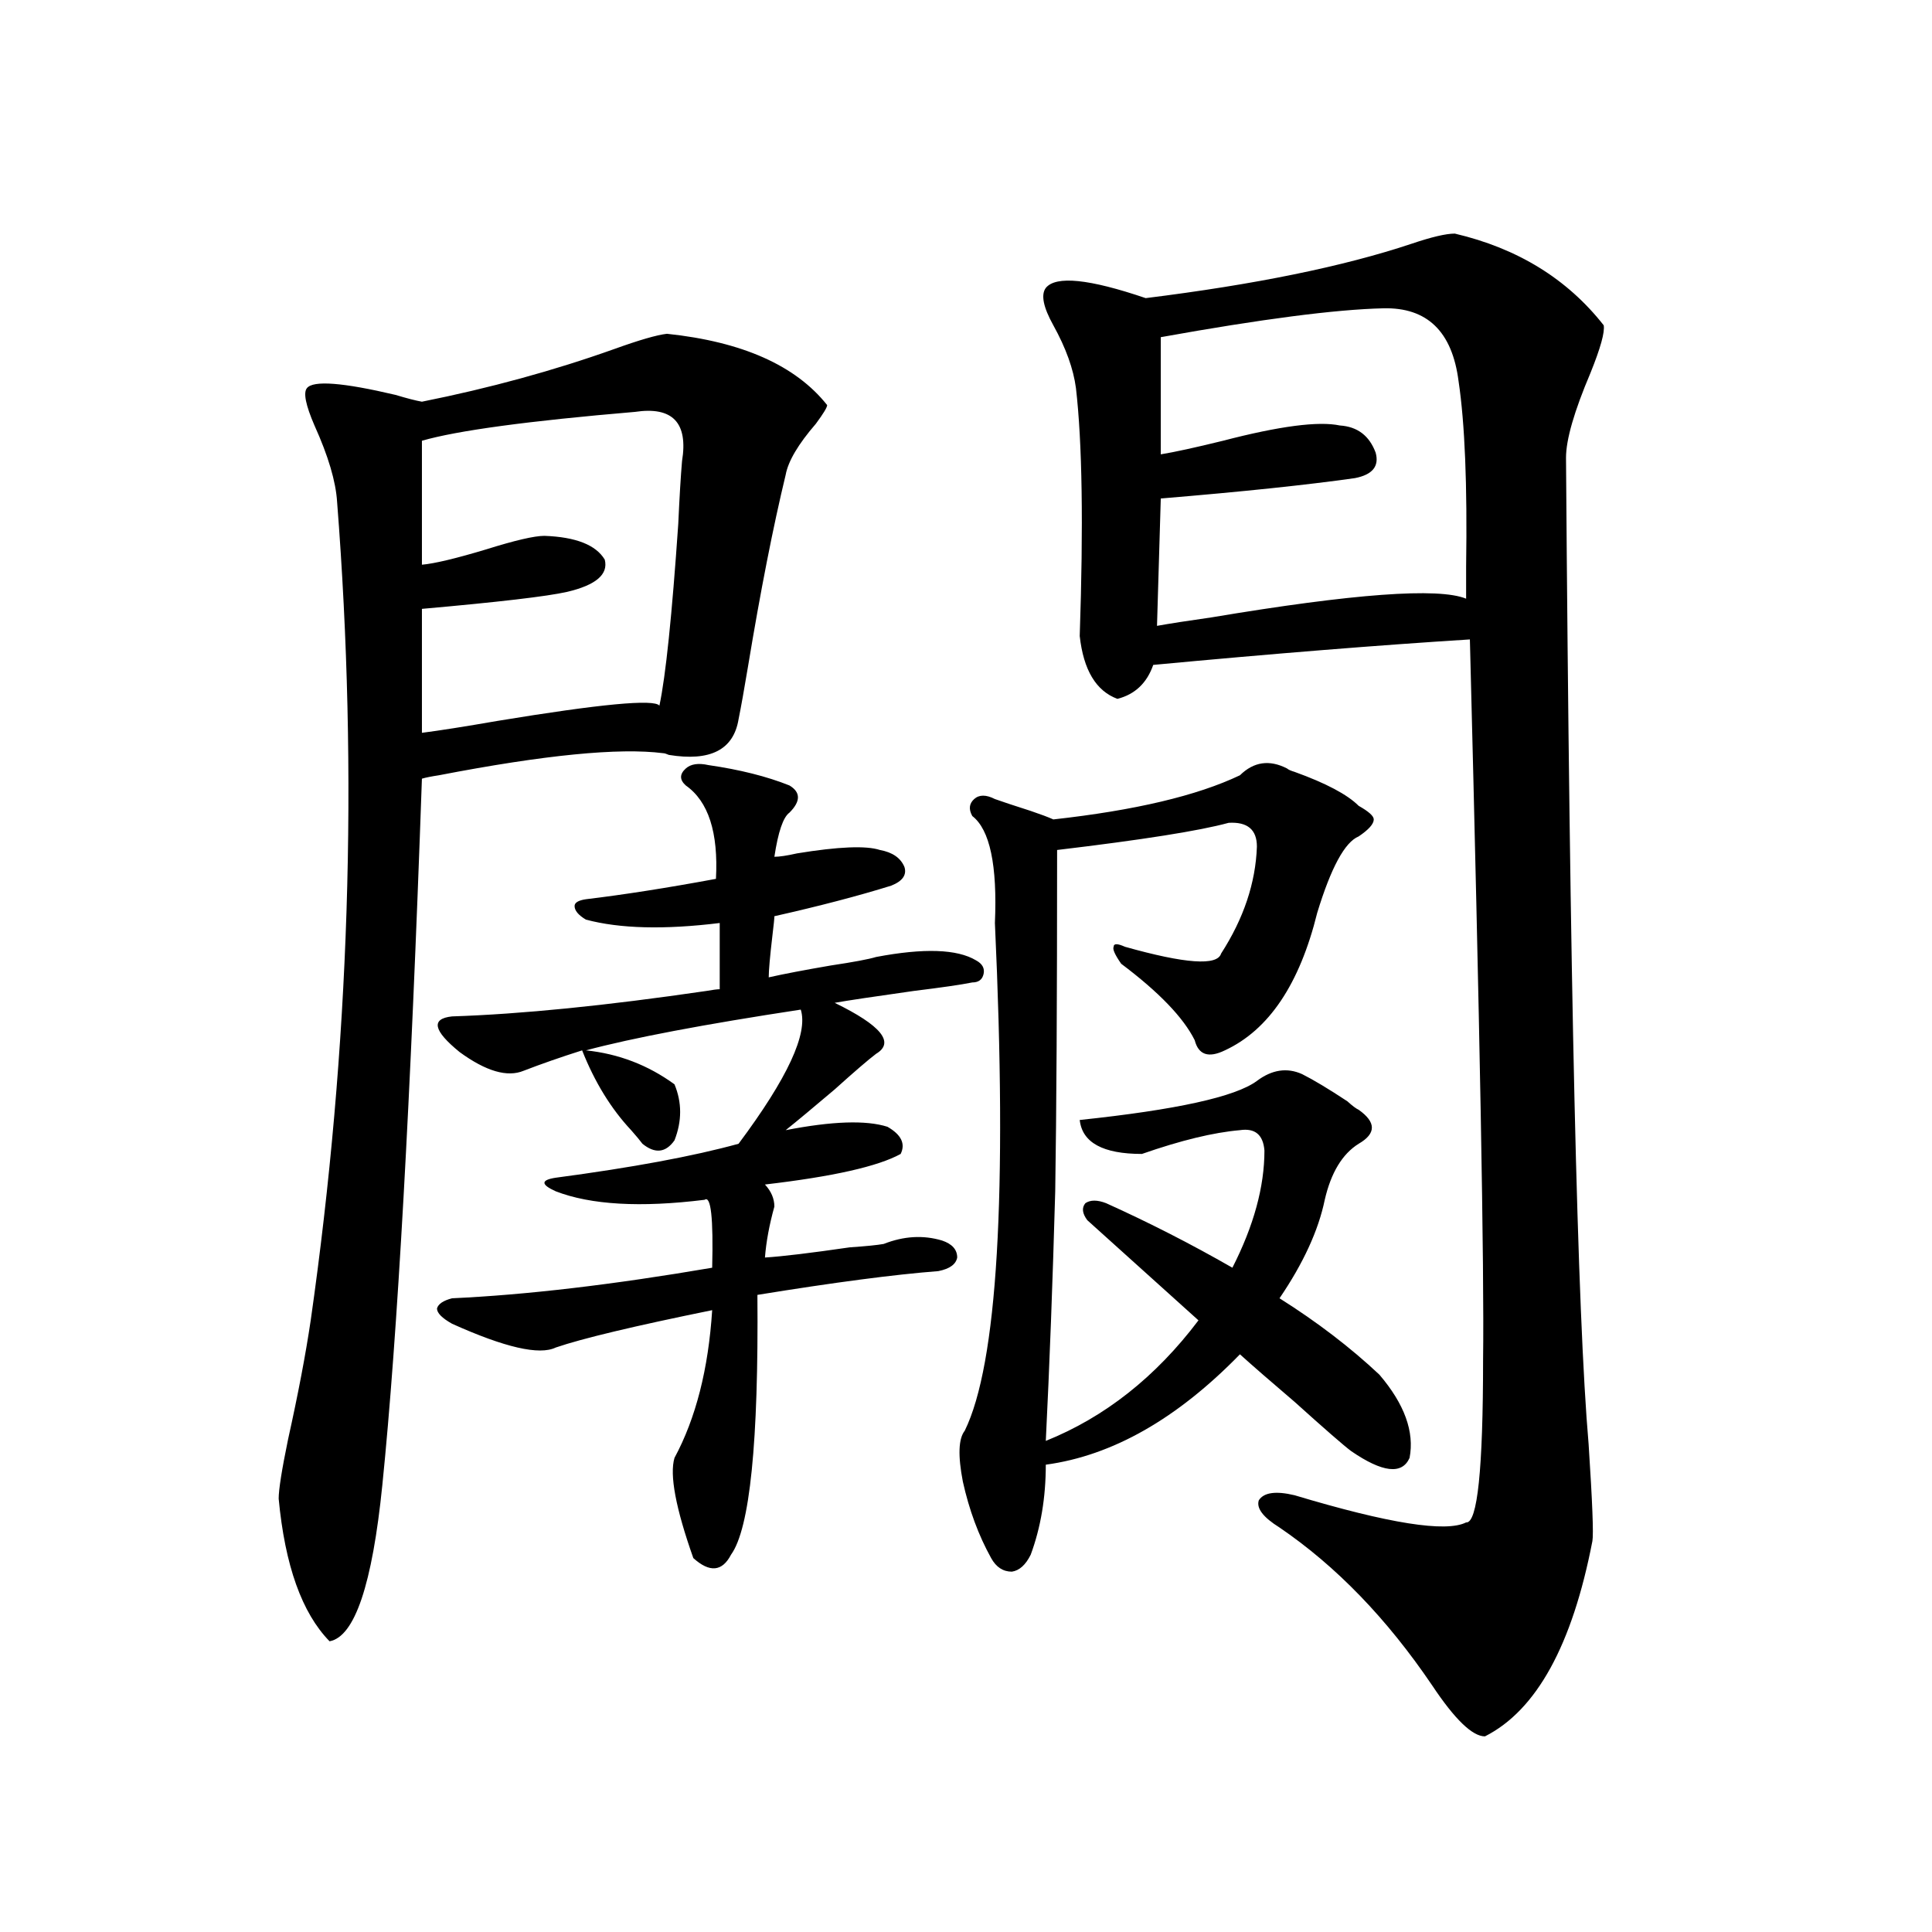 <?xml version="1.0" encoding="utf-8"?>
<!-- Generator: Adobe Illustrator 16.0.0, SVG Export Plug-In . SVG Version: 6.00 Build 0)  -->
<!DOCTYPE svg PUBLIC "-//W3C//DTD SVG 1.1//EN" "http://www.w3.org/Graphics/SVG/1.1/DTD/svg11.dtd">
<svg version="1.1" id="图层_1" xmlns="http://www.w3.org/2000/svg" xmlns:xlink="http://www.w3.org/1999/xlink" x="0px" y="0px"
	 width="1000px" height="1000px" viewBox="0 0 1000 1000" enable-background="new 0 0 1000 1000" xml:space="preserve">
<path d="M345.211,172.766c39.023,4.106,66.66,16.411,82.925,36.914c0,1.181-1.951,4.395-5.854,9.668
	c-9.115,10.547-14.313,19.336-15.609,26.367c-6.509,26.958-13.018,60.067-19.512,99.316c-1.951,11.728-3.582,20.806-4.878,27.246
	c-2.606,15.82-14.634,21.973-36.097,18.457c-1.311-0.577-2.286-0.879-2.927-0.879c-22.773-2.925-61.462,0.879-116.095,11.426
	c-3.902,0.591-6.829,1.181-8.78,1.758c-5.854,166.992-12.683,288.872-20.487,365.625c-5.213,51.554-14.313,78.511-27.316,80.859
	c-14.313-14.653-23.094-39.249-26.341-73.828c0-4.683,1.616-14.941,4.878-30.762c5.198-23.429,9.101-43.945,11.707-61.523
	c20.152-141.202,24.71-282.417,13.658-423.633c-0.655-10.547-4.558-23.73-11.707-39.551c-4.558-10.547-5.854-16.987-3.902-19.336
	c3.247-4.093,18.536-2.925,45.853,3.516c5.854,1.758,10.396,2.938,13.658,3.516c35.121-7.031,68.291-16.108,99.51-27.246
	C330.897,175.993,339.998,173.356,345.211,172.766z M328.626,213.195c-55.288,4.696-92.04,9.668-110.241,14.941v64.16
	c6.494-0.577,17.561-3.214,33.17-7.91c14.954-4.683,25.03-7.031,30.243-7.031c16.25,0.591,26.661,4.696,31.219,12.305
	c1.951,7.622-4.558,13.184-19.512,16.699c-10.411,2.349-35.456,5.273-75.12,8.789v64.16c9.101-1.167,22.104-3.214,39.023-6.152
	c53.322-8.789,81.294-11.426,83.9-7.91c3.247-15.229,6.494-46.582,9.756-94.043c0.641-14.063,1.296-24.897,1.951-32.52
	C356.263,218.771,348.138,210.271,328.626,213.195z M366.674,396.008c16.25,2.349,30.243,5.864,41.95,10.547
	c5.854,3.516,5.854,8.212,0,14.063c-3.262,2.349-5.854,9.97-7.805,22.852c2.592,0,6.494-0.577,11.707-1.758
	c21.463-3.516,35.762-4.093,42.926-1.758c6.494,1.181,10.731,4.106,12.683,8.789c1.296,4.106-0.976,7.333-6.829,9.668
	c-16.92,5.273-37.072,10.547-60.486,15.82c0,1.181-0.335,4.395-0.976,9.668c-1.311,11.138-1.951,18.457-1.951,21.973
	c7.805-1.758,18.536-3.804,32.194-6.152c11.707-1.758,19.512-3.214,23.414-4.395c24.71-4.683,41.95-4.093,51.706,1.758
	c3.247,1.758,4.543,4.106,3.902,7.031c-0.655,2.938-2.606,4.395-5.854,4.395c-5.854,1.181-15.944,2.637-30.243,4.395
	c-20.822,2.938-34.48,4.985-40.975,6.152c24.055,11.728,31.219,20.517,21.463,26.367c-3.902,2.938-11.066,9.091-21.463,18.457
	c-11.066,9.38-19.512,16.411-25.365,21.094c24.055-4.683,41.615-5.273,52.682-1.758c7.149,4.106,9.421,8.789,6.829,14.063
	c-11.707,6.454-35.121,11.728-70.242,15.82c3.247,3.516,4.878,7.333,4.878,11.426c-2.606,9.38-4.237,18.169-4.878,26.367
	c9.101-0.577,23.734-2.335,43.901-5.273c8.445-0.577,14.299-1.167,17.561-1.758c10.396-4.093,20.487-4.683,30.243-1.758
	c5.198,1.758,7.805,4.696,7.805,8.789c-0.655,3.516-3.902,5.864-9.756,7.031c-22.773,1.758-53.992,5.864-93.656,12.305
	c0.641,76.177-3.902,121.001-13.658,134.473c-4.558,8.789-11.066,9.38-19.512,1.758c-9.115-25.776-12.362-43.066-9.756-51.855
	c11.052-20.503,17.561-45.991,19.512-76.465c-40.334,8.212-67.315,14.653-80.974,19.336c-8.46,4.106-26.341,0-53.657-12.305
	c-5.213-2.925-7.805-5.562-7.805-7.91c0.641-2.335,3.247-4.093,7.805-5.273c38.368-1.758,83.245-7.031,134.631-15.82
	c0.641-25.776-0.655-37.491-3.902-35.156c-33.17,4.106-58.87,2.637-77.071-4.395c-3.902-1.758-5.854-3.214-5.854-4.395
	c0-1.167,1.951-2.046,5.854-2.637c39.664-5.273,71.218-11.124,94.632-17.578c25.365-33.976,36.097-57.129,32.194-69.434
	c-50.09,7.622-87.162,14.653-111.217,21.094c16.905,1.758,32.194,7.622,45.853,17.578c3.902,9.38,3.902,19.048,0,29.004
	c-4.558,6.454-10.091,7.031-16.585,1.758c-1.311-1.758-3.262-4.093-5.854-7.031c-10.411-11.124-18.871-24.897-25.365-41.309
	c-11.066,3.516-21.143,7.031-30.243,10.547c-8.46,3.516-19.512,0.302-33.17-9.668c-13.658-11.124-14.969-17.276-3.902-18.457
	c35.762-1.167,79.663-5.562,131.704-13.184c3.247-0.577,5.519-0.879,6.829-0.879v-34.277c-28.627,3.516-51.706,2.938-69.267-1.758
	c-3.902-2.335-5.854-4.683-5.854-7.031c0-1.758,1.951-2.925,5.854-3.516c19.512-2.335,41.95-5.851,67.315-10.547
	c1.296-24.019-3.902-40.128-15.609-48.34c-3.262-2.925-3.262-5.851,0-8.789C357.559,395.431,361.461,394.841,366.674,396.008z
	 M562.767,631.555c-2.606-3.516-2.927-6.44-0.976-8.789c2.592-1.758,6.174-1.758,10.731,0c22.104,9.97,43.901,21.094,65.364,33.398
	c11.052-21.671,16.585-41.886,16.585-60.645c-0.655-8.198-4.878-11.714-12.683-10.547c-13.658,1.181-30.578,5.273-50.73,12.305
	c-20.167,0-30.898-5.851-32.194-17.578c50.075-5.273,80.639-12.003,91.705-20.215c7.805-5.851,15.609-7.031,23.414-3.516
	c5.854,2.938,13.658,7.622,23.414,14.063c2.592,2.349,4.543,3.817,5.854,4.395c9.101,6.454,9.101,12.305,0,17.578
	c-8.46,5.273-14.313,14.941-17.561,29.004c-3.262,15.82-11.066,32.821-23.414,50.977c19.512,12.305,36.737,25.488,51.706,39.551
	c13.003,15.243,18.201,29.595,15.609,43.066c-3.902,8.789-13.993,7.622-30.243-3.516c-3.902-2.925-13.658-11.426-29.268-25.488
	c-12.362-10.547-21.798-18.745-28.292-24.609c-32.529,33.398-66.02,52.446-100.485,57.129c0,17.001-2.606,32.52-7.805,46.582
	c-2.606,5.273-5.854,8.212-9.756,8.789c-4.558,0-8.14-2.335-10.731-7.031c-6.509-11.714-11.387-24.897-14.634-39.551
	c-2.606-13.472-2.286-22.261,0.976-26.367c16.905-34.565,22.104-122.168,15.609-262.793c1.296-29.883-2.606-48.34-11.707-55.371
	c-1.951-3.516-1.631-6.44,0.976-8.789c2.592-2.335,6.174-2.335,10.731,0c3.247,1.181,9.421,3.228,18.536,6.152
	c5.198,1.758,9.101,3.228,11.707,4.395c42.271-4.683,74.465-12.305,96.583-22.852c7.149-7.031,15.274-8.198,24.39-3.516
	c0.641,0.591,1.951,1.181,3.902,1.758c16.25,5.864,27.316,11.728,33.17,17.578c5.198,2.938,7.805,5.273,7.805,7.031
	c0,2.349-2.606,5.273-7.805,8.789c-7.164,2.938-14.313,16.122-21.463,39.551c-9.115,36.914-25.045,60.645-47.804,71.191
	c-8.46,4.106-13.658,2.349-15.609-5.273c-5.854-11.714-18.536-24.897-38.048-39.551c-3.262-4.683-4.558-7.608-3.902-8.789
	c0-1.758,1.951-1.758,5.854,0c31.219,8.789,47.804,9.97,49.755,3.516c11.707-18.155,17.881-36.612,18.536-55.371
	c0-8.789-4.878-12.882-14.634-12.305c-14.969,4.106-44.557,8.789-88.778,14.063c0,77.344-0.335,136.23-0.976,176.66
	c-1.311,46.884-2.927,89.95-4.878,129.199c30.563-12.305,56.904-33.097,79.022-62.402L562.767,631.555z M753.006,120.91
	c32.515,7.622,58.2,23.442,77.071,47.461c0.641,3.516-1.631,11.728-6.829,24.609c-8.46,19.927-12.683,34.579-12.683,43.945
	c1.951,273.052,5.854,443.271,11.707,510.645c1.951,29.883,2.592,46.582,1.951,50.098c-10.411,53.901-28.947,87.589-55.608,101.074
	c-6.509,0-15.609-8.789-27.316-26.367c-23.414-34.579-49.755-61.812-79.022-81.738c-8.46-5.273-12.042-9.956-10.731-14.063
	c2.592-4.093,8.78-4.972,18.536-2.637c48.779,14.653,78.367,19.336,88.778,14.063c5.854,0.591,8.78-27.534,8.78-84.375
	c0.641-46.28-1.631-170.508-6.829-372.656c-46.828,2.938-101.461,7.333-163.898,13.184c-3.262,9.38-9.436,15.243-18.536,17.578
	c-11.066-4.093-17.561-14.941-19.512-32.52c1.951-57.417,1.296-100.195-1.951-128.32c-1.311-9.956-5.213-20.792-11.707-32.52
	c-5.213-9.366-6.509-15.82-3.902-19.336c5.198-6.44,22.438-4.683,51.706,5.273c56.584-7.031,102.437-16.397,137.558-28.125
	C740.964,122.668,748.448,120.91,753.006,120.91z M715.934,159.582c-24.725,0.591-63.093,5.575-115.119,14.941v60.645
	c7.149-1.167,17.881-3.516,32.194-7.031c29.268-7.608,49.42-10.245,60.486-7.91c9.101,0.591,15.274,5.273,18.536,14.063
	c1.951,7.031-1.631,11.426-10.731,13.184c-24.725,3.516-58.215,7.031-100.485,10.547l-1.951,65.918
	c6.494-1.167,15.93-2.637,28.292-4.395c73.489-12.305,117.391-15.519,131.704-9.668c0-2.925,0-8.487,0-16.699
	c0.641-42.188-0.655-74.116-3.902-95.801C751.695,171.599,738.692,159.005,715.934,159.582z"/>
</svg>

